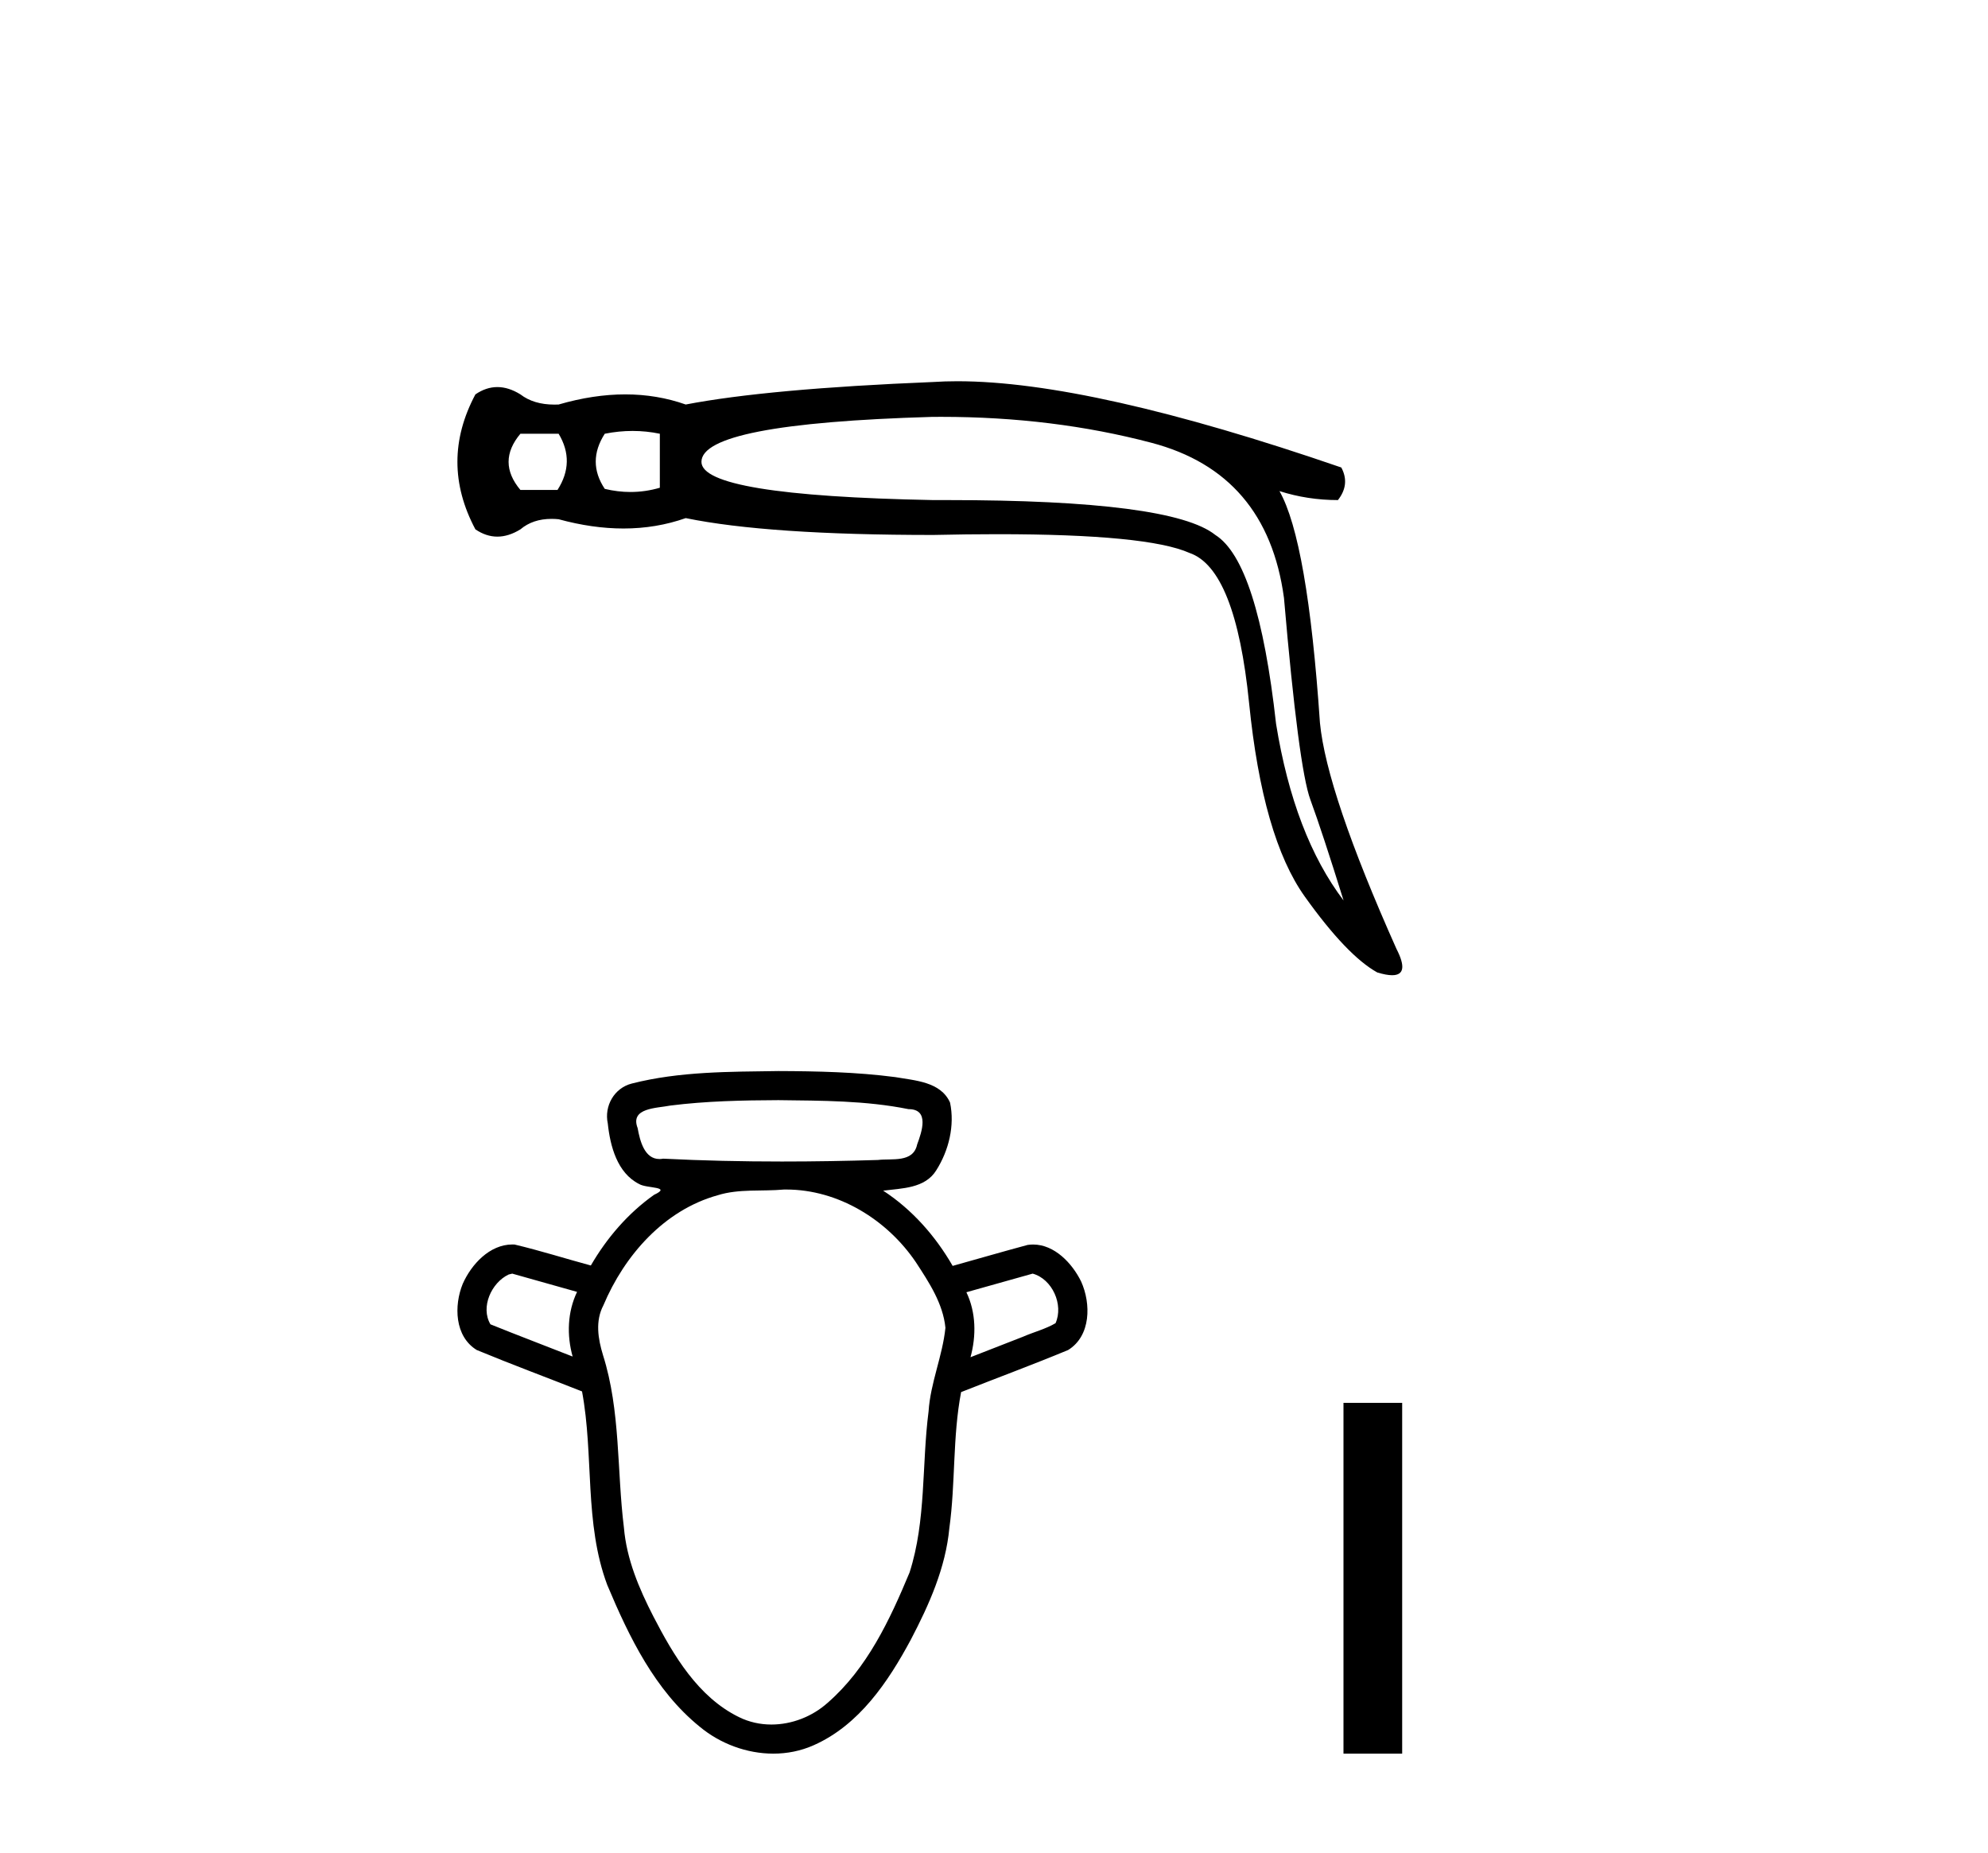 <?xml version='1.0' encoding='UTF-8' standalone='yes'?><svg xmlns='http://www.w3.org/2000/svg' xmlns:xlink='http://www.w3.org/1999/xlink' width='44.0' height='41.0' ><path d='M 12.364 9.599 Q 12.738 10.221 12.339 10.843 L 11.518 10.843 Q 10.995 10.221 11.518 9.599 ZM 14.001 9.537 Q 14.306 9.537 14.604 9.599 L 14.604 10.794 Q 14.283 10.888 13.954 10.888 Q 13.672 10.888 13.385 10.819 Q 12.986 10.221 13.385 9.599 Q 13.696 9.537 14.001 9.537 ZM 20.834 9.225 Q 23.306 9.225 25.481 9.798 Q 28.044 10.47 28.418 13.233 Q 28.741 16.991 29.003 17.7 Q 29.264 18.41 29.737 19.928 Q 28.642 18.484 28.243 16.02 Q 27.845 12.436 26.899 11.839 Q 25.934 11.067 20.967 11.067 Q 20.811 11.067 20.652 11.067 Q 15.525 10.968 15.525 10.221 Q 15.525 9.375 20.627 9.226 Q 20.731 9.225 20.834 9.225 ZM 21.191 8.437 Q 20.91 8.437 20.652 8.454 Q 16.994 8.603 15.177 8.952 Q 14.542 8.728 13.839 8.728 Q 13.136 8.728 12.364 8.952 Q 12.317 8.954 12.271 8.954 Q 11.812 8.954 11.518 8.728 Q 11.257 8.566 11.008 8.566 Q 10.759 8.566 10.522 8.728 Q 9.726 10.221 10.522 11.715 Q 10.759 11.876 11.008 11.876 Q 11.257 11.876 11.518 11.715 Q 11.792 11.483 12.208 11.483 Q 12.284 11.483 12.364 11.491 Q 13.114 11.696 13.799 11.696 Q 14.524 11.696 15.177 11.466 Q 16.994 11.839 20.652 11.839 Q 21.411 11.822 22.075 11.822 Q 25.394 11.822 26.327 12.237 Q 27.347 12.586 27.646 15.56 Q 27.945 18.534 28.878 19.841 Q 29.811 21.148 30.483 21.521 Q 30.684 21.582 30.812 21.582 Q 31.208 21.582 30.907 20.998 Q 29.363 17.539 29.214 15.996 Q 28.94 11.963 28.318 10.868 L 28.318 10.868 Q 28.94 11.067 29.612 11.067 Q 29.886 10.719 29.687 10.346 Q 24.142 8.437 21.191 8.437 Z' style='fill:#000000;stroke:none' /><path d='M 17.227 24.347 C 18.188 24.359 19.161 24.355 20.107 24.546 C 20.107 24.546 20.108 24.546 20.109 24.546 C 20.577 24.546 20.403 25.047 20.299 25.328 C 20.212 25.74 19.741 25.633 19.431 25.671 C 18.723 25.693 18.014 25.705 17.306 25.705 C 16.429 25.705 15.552 25.686 14.677 25.642 C 14.648 25.648 14.621 25.65 14.595 25.65 C 14.263 25.65 14.163 25.244 14.113 24.966 C 13.937 24.513 14.537 24.527 14.834 24.467 C 15.627 24.367 16.429 24.35 17.227 24.347 ZM 11.337 28.186 C 11.815 28.32 12.293 28.455 12.772 28.59 C 12.559 29.035 12.542 29.549 12.674 30.021 C 12.068 29.782 11.458 29.552 10.855 29.308 C 10.63 28.93 10.876 28.386 11.257 28.206 L 11.337 28.186 ZM 22.856 28.186 C 23.29 28.305 23.545 28.874 23.362 29.283 C 23.141 29.413 22.879 29.479 22.641 29.583 C 22.254 29.734 21.867 29.885 21.48 30.036 C 21.609 29.563 21.604 29.047 21.389 28.598 C 21.878 28.461 22.367 28.323 22.856 28.186 ZM 17.403 26.325 C 18.554 26.325 19.635 26.993 20.271 27.934 C 20.56 28.377 20.872 28.847 20.925 29.385 C 20.861 30.012 20.593 30.602 20.552 31.235 C 20.399 32.42 20.501 33.648 20.132 34.798 C 19.696 35.846 19.191 36.924 18.32 37.682 C 17.98 37.988 17.526 38.165 17.073 38.165 C 16.826 38.165 16.58 38.112 16.352 37.999 C 15.447 37.553 14.908 36.637 14.461 35.773 C 14.144 35.156 13.868 34.506 13.809 33.807 C 13.651 32.535 13.737 31.224 13.346 29.989 C 13.236 29.63 13.171 29.236 13.355 28.887 C 13.82 27.783 14.699 26.78 15.886 26.451 C 16.357 26.304 16.865 26.37 17.352 26.325 C 17.369 26.325 17.386 26.325 17.403 26.325 ZM 17.227 23.703 C 16.144 23.719 15.042 23.71 13.985 23.979 C 13.595 24.077 13.369 24.475 13.452 24.863 C 13.505 25.363 13.66 25.959 14.146 26.203 C 14.312 26.305 14.883 26.253 14.476 26.442 C 13.9 26.85 13.43 27.397 13.077 28.006 C 12.513 27.854 11.955 27.676 11.388 27.542 C 11.372 27.541 11.356 27.541 11.341 27.541 C 10.837 27.541 10.434 27.98 10.242 28.411 C 10.045 28.893 10.061 29.578 10.553 29.877 C 11.323 30.196 12.106 30.486 12.882 30.793 C 13.147 32.21 12.926 33.706 13.441 35.078 C 13.924 36.228 14.498 37.413 15.488 38.214 C 15.941 38.59 16.529 38.809 17.116 38.809 C 17.421 38.809 17.724 38.75 18.009 38.623 C 19.013 38.179 19.658 37.221 20.16 36.285 C 20.565 35.511 20.93 34.696 21.012 33.816 C 21.15 32.818 21.082 31.8 21.272 30.808 C 22.06 30.496 22.857 30.202 23.64 29.877 C 24.147 29.566 24.15 28.849 23.928 28.36 C 23.731 27.958 23.34 27.542 22.866 27.542 C 22.826 27.542 22.785 27.545 22.744 27.551 C 22.19 27.7 21.638 27.861 21.085 28.015 C 20.705 27.355 20.187 26.767 19.547 26.35 C 19.962 26.297 20.475 26.302 20.723 25.898 C 20.999 25.463 21.135 24.909 21.027 24.4 C 20.82 23.937 20.248 23.913 19.815 23.837 C 18.958 23.725 18.091 23.706 17.227 23.703 Z' style='fill:#000000;stroke:none' /><path d='M 29.735 31.046 L 29.735 38.809 L 31.034 38.809 L 31.034 31.046 Z' style='fill:#000000;stroke:none' /></svg>